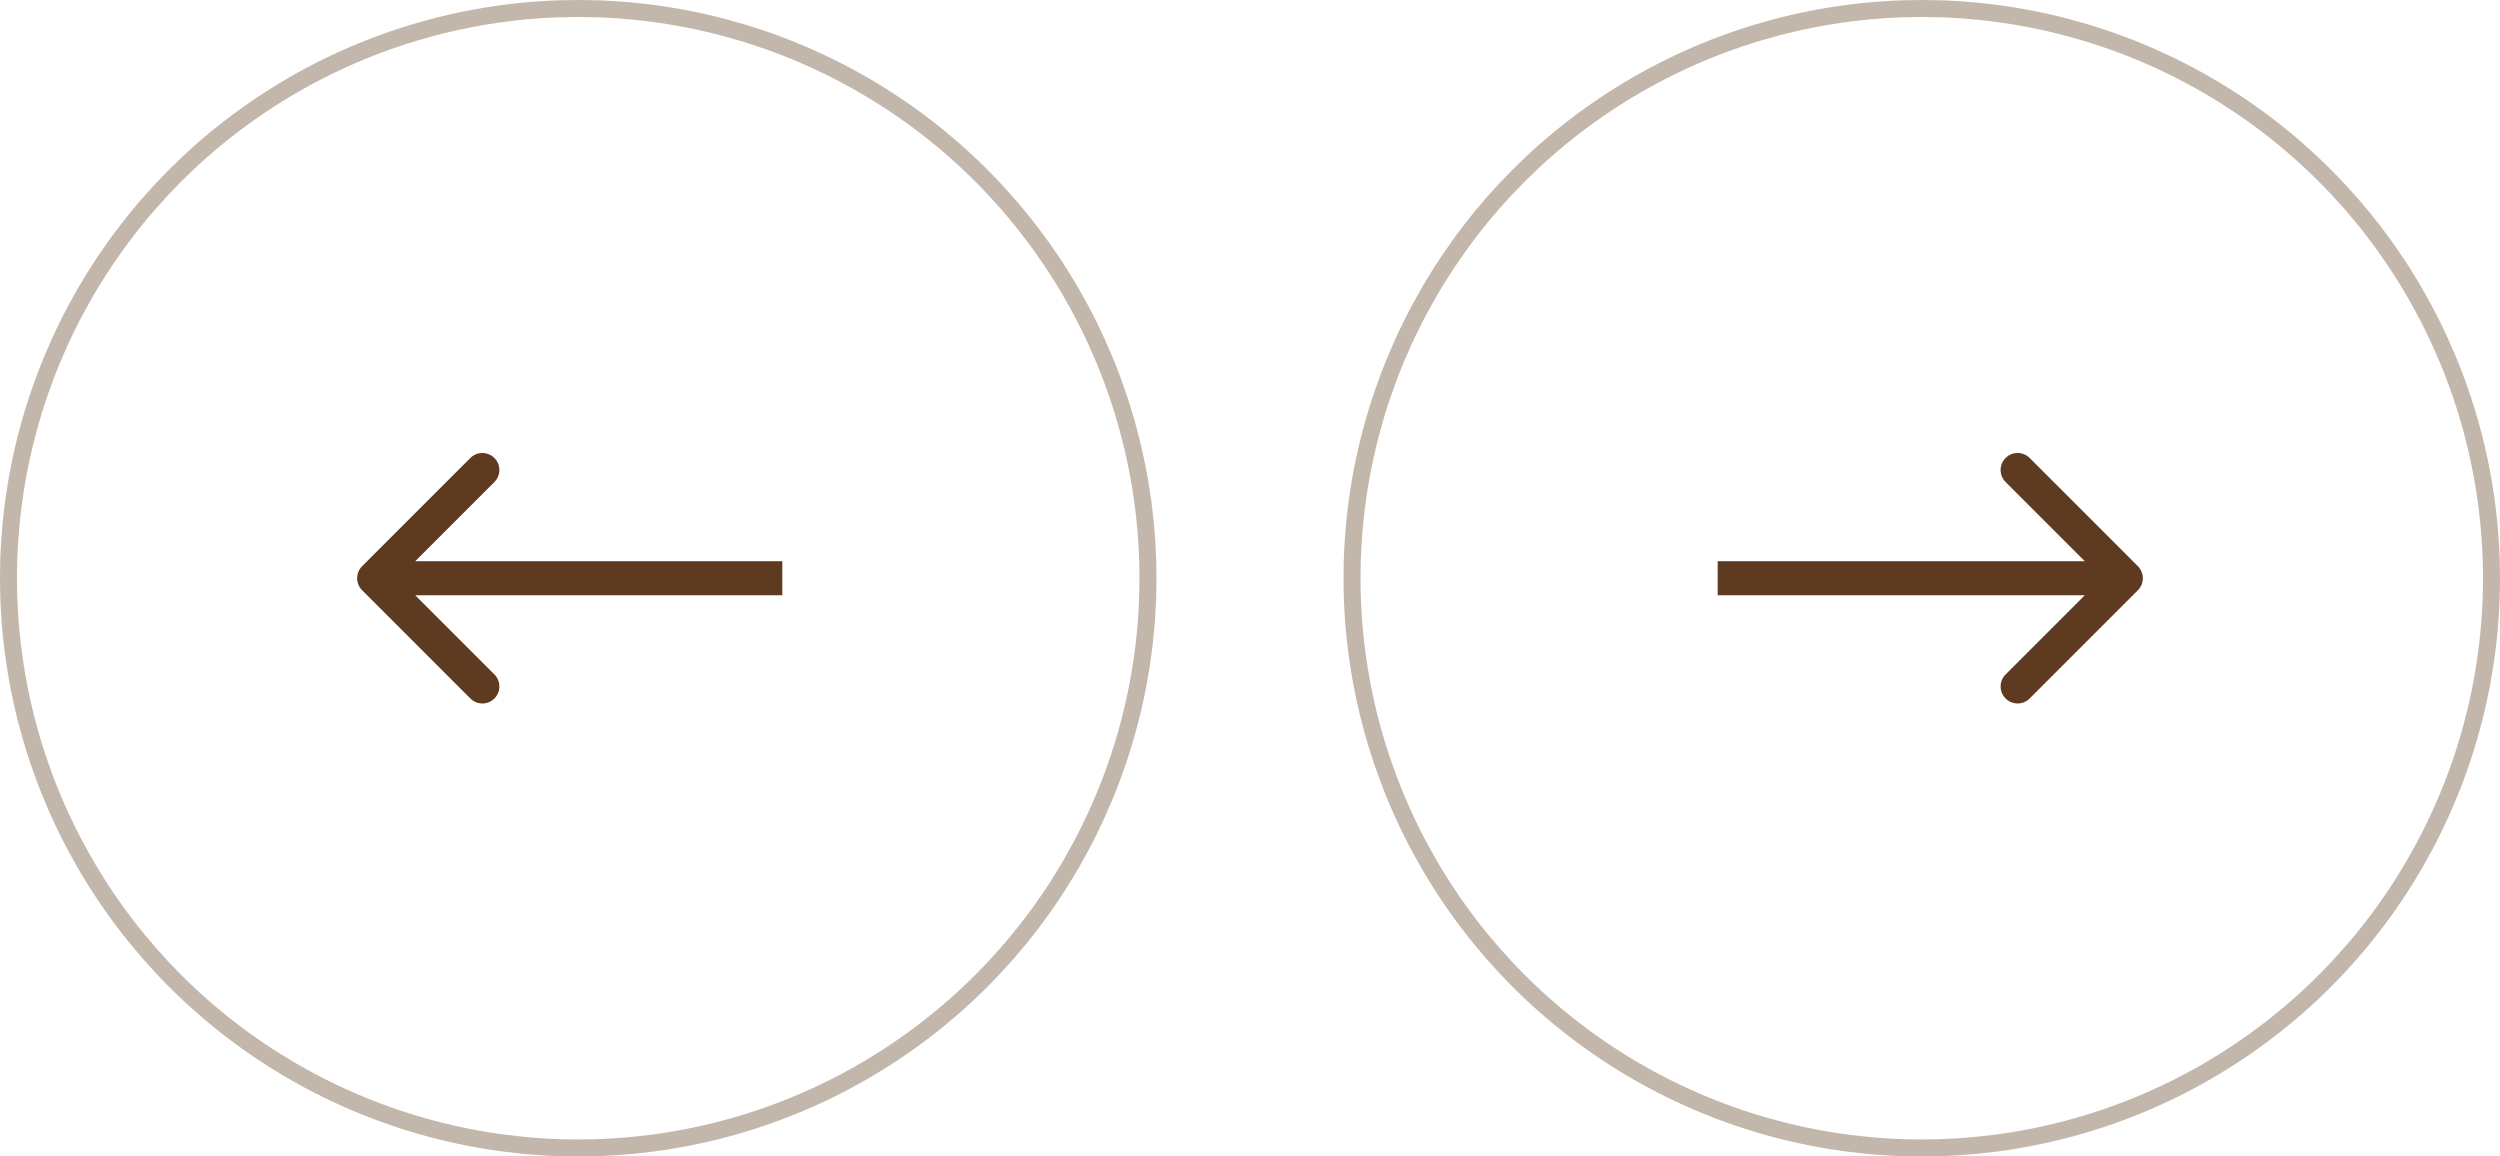 <?xml version="1.0" encoding="UTF-8"?> <svg xmlns="http://www.w3.org/2000/svg" width="147" height="68" viewBox="0 0 147 68" fill="none"> <path d="M125.707 34.707C126.098 34.317 126.098 33.683 125.707 33.293L119.343 26.929C118.953 26.538 118.319 26.538 117.929 26.929C117.538 27.32 117.538 27.953 117.929 28.343L123.586 34L117.929 39.657C117.538 40.047 117.538 40.681 117.929 41.071C118.319 41.462 118.953 41.462 119.343 41.071L125.707 34.707ZM101 35L125 35V33L101 33V35Z" fill="#5E3B20"></path> <path d="M21.293 33.293C20.902 33.683 20.902 34.317 21.293 34.707L27.657 41.071C28.047 41.462 28.68 41.462 29.071 41.071C29.462 40.681 29.462 40.047 29.071 39.657L23.414 34L29.071 28.343C29.462 27.953 29.462 27.32 29.071 26.929C28.68 26.538 28.047 26.538 27.657 26.929L21.293 33.293ZM46 33H22V35H46V33Z" fill="#5E3B20"></path> <circle cx="34" cy="34" r="33.5" stroke="#89705B" stroke-opacity="0.5"></circle> <circle cx="113" cy="34" r="33.5" stroke="#89705B" stroke-opacity="0.5"></circle> </svg> 